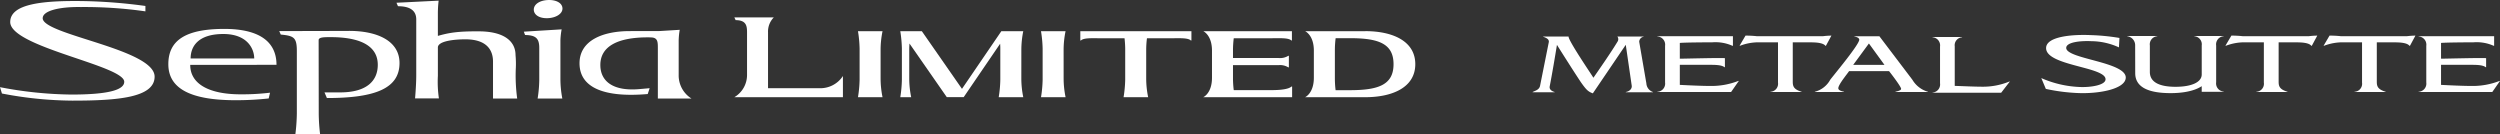 <svg xmlns="http://www.w3.org/2000/svg" width="582.84" height="31.335" viewBox="0 0 582.84 31.335">
  <rect x="0" y="0" width="582.84" height="31.335" fill="#333333" stroke="none"/>
  <g id="sephia-logo-sutte" transform="translate(0 0)">
    <g id="グループ_19" data-name="グループ 19" transform="translate(0 0)">
      <path id="パス_93" data-name="パス 93" d="M130.206,4.417a2.116,2.116,0,0,0-1.839-2.187V2.172h6.989V2.23a1.891,1.891,0,0,0-1.723,2.156v6.185c0,2.133,1.82,3.446,6,3.446,3.6,0,6.093-1.008,6.093-2.886V4.386A1.891,1.891,0,0,0,144,2.23V2.172h6.815l.039.058A1.9,1.9,0,0,0,149.091,4.4V12.97a1.892,1.892,0,0,0,1.762,2.152v.058h-5.131v-1.31c-1.723,1.151-4.443,1.623-7.229,1.623-4.845,0-8.272-1.19-8.272-4.652Z" transform="translate(367.576 6.218)" fill="#fff"/>
      <path id="パス_94" data-name="パス 94" d="M125.11,4.536h-.12c-.518-.688-2.113-.8-3.435-.8h-4.176v9.153c0,1.016.158,1.8,2.071,2.368v.058h-7.271v-.058a1.87,1.87,0,0,0,1.758-2.129V3.732h-4.1a12.113,12.113,0,0,0-4.756.8h-.112l1.395-2.368A24.122,24.122,0,0,1,109,2.3h15.435a17.148,17.148,0,0,1,1.955-.135Z" transform="translate(300.579 6.138)" fill="#fff"/>
      <path id="パス_95" data-name="パス 95" d="M154.433,4.536h-.12c-.522-.688-2.121-.8-3.435-.8H146.7v9.153c0,1.016.158,1.8,2.075,2.368v.058H141.5v-.058a1.867,1.867,0,0,0,1.754-2.129V3.732h-4.1a12.106,12.106,0,0,0-4.752.8h-.116l1.395-2.368a24.142,24.142,0,0,1,2.639.135h15.431a17.276,17.276,0,0,1,1.959-.135Z" transform="translate(384.533 6.138)" fill="#fff"/>
      <path id="パス_96" data-name="パス 96" d="M160.353,4.536h-.12c-.518-.688-2.117-.8-3.431-.8h-4.18v9.153c0,1.016.158,1.8,2.075,2.368v.058h-7.271v-.058a1.864,1.864,0,0,0,1.754-2.129V3.732h-4.1a12.113,12.113,0,0,0-4.756.8h-.116l1.395-2.368a24.093,24.093,0,0,1,2.639.135h15.431a17.208,17.208,0,0,1,1.955-.135Z" transform="translate(401.496 6.138)" fill="#fff"/>
      <path id="パス_97" data-name="パス 97" d="M117.628,2.183V4.424h-.12a9.72,9.72,0,0,0-4.713-.807c-1.356,0-6.193.023-7.549.139V7.433c1.117,0,9.558-.232,10.513-.12v2.1h-.116c-.637-.529-2.156-.549-3.276-.549h-7.12v4.675c1.951.1,5.169.251,7.124.251a17.164,17.164,0,0,0,6.506-1.171H119L117.2,15.2H100.011v-.058a1.9,1.9,0,0,0,1.8-2.152V4.424a1.91,1.91,0,0,0-1.8-2.171V2.191Z" transform="translate(286.379 6.25)" fill="#fff"/>
      <path id="パス_98" data-name="パス 98" d="M163.562,2.183V4.424h-.116a9.737,9.737,0,0,0-4.713-.807c-1.356,0-6.2.023-7.549.139V7.433c1.113,0,9.558-.232,10.509-.12v2.1h-.12c-.638-.529-2.156-.549-3.265-.549h-7.124v4.675c1.947.1,5.162.251,7.124.251a17.179,17.179,0,0,0,6.506-1.171h.116l-1.8,2.581H145.945v-.058a1.9,1.9,0,0,0,1.8-2.152V4.424a1.91,1.91,0,0,0-1.8-2.171V2.191Z" transform="translate(417.91 6.25)" fill="#fff"/>
      <path id="パス_99" data-name="パス 99" d="M132.615,15.227h-16v-.054a1.885,1.885,0,0,0,1.75-2.152V4.459a1.9,1.9,0,0,0-1.75-2.164V2.234h6.892V2.3A1.854,1.854,0,0,0,121.793,4.4v9.226c1.986.058,4.555.193,6.541.193a16.012,16.012,0,0,0,6.185-1.209h.12Z" transform="translate(333.927 6.396)" fill="#fff"/>
      <path id="パス_100" data-name="パス 100" d="M103.755,12.893c-2.075-3.122-5.6-8.735-5.6-8.735-.525,3.187-1.12,6.757-1.692,9.674-.112.564.27,1.07,1.155,1.31l0,.058H92.485v-.058c.549-.286,1.5-.487,1.719-1.391L96.233,3.617c.212-.769-.61-1.12-1.3-1.356l0-.058h5.923c-.042.958,5.026,8.384,5.8,9.616,1.132-1.646,4.091-5.865,5.679-8.515a1.028,1.028,0,0,0-.1-1.1h6.139v.058a1.215,1.215,0,0,0-1.043,1.174L119,13.129a2.258,2.258,0,0,0,1.538,2.013l0,.058H114.2l.008-.058c1.031-.2,1.476-.881,1.375-1.487l-1.387-9.516-7.673,11.316c-1.082-.39-1.518-.8-2.766-2.561" transform="translate(264.828 6.307)" fill="#fff"/>
      <path id="パス_101" data-name="パス 101" d="M131.555,15.646a43.382,43.382,0,0,1-7.317-.958l-1.059-2.523a24.575,24.575,0,0,0,8.9,2.075c2.426.127,6.008-.379,6.077-1.75.166-2.994-14.082-3.149-13.854-7.418.139-2.6,6.07-3.141,10.582-2.917a48.556,48.556,0,0,1,6.518.653l-.124,2.2a15.678,15.678,0,0,0-6.425-1.445c-2.384-.12-5.784.182-5.861,1.526-.143,2.646,14.082,3.268,13.878,7.032-.147,2.658-6.471,3.767-11.316,3.523" transform="translate(352.72 6.038)" fill="#fff"/>
      <path id="パス_102" data-name="パス 102" d="M128.3,15.182v-.058c.552-.139,1.329-.313,1.329-.684,0-.525-2.623-3.906-2.813-4.122h-9.319c-.4.626-2.511,3.126-2.511,3.987,0,.429.63.68,1.333.819v.058h-6.8v-.058a5.728,5.728,0,0,0,3.585-2.8c.923-1.225,6.769-8.2,6.769-9.338,0-.371-.483-.622-1.151-.742V2.189h5.845l7.692,10.138a6.212,6.212,0,0,0,3.624,2.8v.058ZM122.123,3.87l-3.663,4.984h7.286Z" transform="translate(313.588 6.267)" fill="#fff"/>
      <path id="パス_103" data-name="パス 103" d="M57.047,6.259A21.826,21.826,0,0,1,57.5,1.882H51.773a28.082,28.082,0,0,1,.379,4.072c0,.336,0,6.912,0,7.244a28.169,28.169,0,0,1-.379,4.076H57.5a21.891,21.891,0,0,1-.452-4.381Z" transform="translate(148.251 5.388)" fill="#fff"/>
      <path id="パス_104" data-name="パス 104" d="M68.091,6.259a21.649,21.649,0,0,1,.456-4.377h-5.73A28.081,28.081,0,0,1,63.2,5.954c0,.336,0,6.912,0,7.244a28.168,28.168,0,0,1-.379,4.076h5.73a21.713,21.713,0,0,1-.456-4.381Z" transform="translate(179.875 5.388)" fill="#fff"/>
      <path id="パス_105" data-name="パス 105" d="M65.19,1.881V4.048h.151c.661-.649,2.674-.514,4.52-.514H75.5a23.365,23.365,0,0,1,.155,2.419V13.2a28.712,28.712,0,0,1-.379,4.072h5.73a21.666,21.666,0,0,1-.456-4.381V6.258a21.541,21.541,0,0,1,.178-2.724H86.42c1.854,0,3.867-.135,4.528.514h.147V1.881Z" transform="translate(186.67 5.385)" fill="#fff"/>
      <path id="パス_106" data-name="パス 106" d="M93.181,14.781c-.665.649-2.674.842-4.524.842H79.721a22.413,22.413,0,0,1-.178-2.728V9.8H90.21a3.609,3.609,0,0,1,2.214.514h.147V7.63h-.147a3.609,3.609,0,0,1-2.214.514H79.543V6.258a22.468,22.468,0,0,1,.178-2.728h8.89c1.851,0,3.86-.131,4.524.518h.147V1.881H72.608s2.036.881,2.04,4.54v6.313c0,3.659-2.04,4.54-2.04,4.54h20.72V14.781Z" transform="translate(207.911 5.385)" fill="#fff"/>
      <path id="パス_107" data-name="パス 107" d="M82.553,6.259A21.826,21.826,0,0,1,83,1.882H77.889L68.71,15.327,59.352,1.882H54.326A28.661,28.661,0,0,1,54.7,5.954V13.2a28.661,28.661,0,0,1-.371,4.072h2.542a21.65,21.65,0,0,1-.456-4.377V6.259c0-.522.023-1.024.058-1.5l8.7,12.506h3.933l8.5-12.456c.027.379.042.761.042,1.14V13.2a27.752,27.752,0,0,1-.375,4.072H83a21.826,21.826,0,0,1-.452-4.377Z" transform="translate(155.561 5.388)" fill="#fff"/>
      <path id="パス_108" data-name="パス 108" d="M92.8,1.881H78.753S80.8,2.762,80.8,6.428v6.3c0,3.666-2.044,4.547-2.044,4.547l14.051,0c6.2,0,11.641-2.221,11.641-7.7s-5.44-7.7-11.641-7.7M89.2,15.639h-3.33A22.631,22.631,0,0,1,85.7,12.9V6.262a22.646,22.646,0,0,1,.178-2.747H89.2c6.664,0,10.176,1.259,10.176,6.062S95.868,15.639,89.2,15.639" transform="translate(225.507 5.385)" fill="#fff"/>
      <path id="パス_109" data-name="パス 109" d="M69.626,14.712a6.284,6.284,0,0,1-5.405,2.847H52.167V4.547a4.694,4.694,0,0,1,1.348-3.5h-9.2l.3.641c2.5,0,2.658,1.375,2.658,2.855v9.9a6.011,6.011,0,0,1-2.956,5.208H69.626Z" transform="translate(126.889 3.008)" fill="#fff"/>
      <path id="パス_110" data-name="パス 110" d="M16.872,23.287A89.121,89.121,0,0,1,.452,21.625L0,20.15a92.106,92.106,0,0,0,16.64,1.719c8.623,0,12.324-1.082,12.324-2.979,0-3.794-26.581-8.1-26.581-13.924C2.384.7,9.937-.072,19.549.079A122.063,122.063,0,0,1,33.9,1.215l0,1.259A99.892,99.892,0,0,0,18.846,1.466c-5.015-.077-8.89.862-8.89,2.612,0,3.867,26.09,7.178,26.09,13.615,0,4.88-8.558,5.594-19.174,5.594" transform="translate(0 0.175)" fill="#fff"/>
      <path id="パス_111" data-name="パス 111" d="M35.207,18.7V11.153c0-2.272-.881-2.948-3.311-2.99l-.286-.78,8.816-.541a16.619,16.619,0,0,0-.286,2.569v8.971a24.5,24.5,0,0,0,.444,4.586H34.828a30.016,30.016,0,0,0,.379-4.269M37.293,4.233c-1.928.108-3.3-.688-3.357-1.916-.058-1.267,1.3-2.2,3.218-2.306s3.4.645,3.462,1.909-1.464,2.21-3.323,2.314" transform="translate(90.514 0)" fill="#fff"/>
      <path id="パス_112" data-name="パス 112" d="M53.575,2.089l-6.9.012c-6.224,0-11.7,2.152-11.7,7.5,0,5.946,6.251,8.013,15.9,7.171l.448-1.36-2.407.212c-6.085.533-9.087-1.8-9.087-5.625,0-4.37,4.1-6.44,11.026-6.44.452,0,.823.012,1.128.039,1.279.182,1.252,1.209,1.252,2.585V17.817h7.835a6.34,6.34,0,0,1-2.979-5.463V4.26A16.653,16.653,0,0,1,58.335,1.8Z" transform="translate(100.133 5.15)" fill="#fff"/>
      <path id="パス_113" data-name="パス 113" d="M26.289,1.882,16.851,1.9l.352.811c3.06.3,3.748.672,3.748,3.856v14.6a42.855,42.855,0,0,1-.348,4.825h5.776a43.065,43.065,0,0,1-.321-4.818L26.034,4.015c0-.722,1.372-.7,2.836-.7,6.923,0,10.953,2.071,10.953,6.437,0,3.825-2.67,6.444-8.778,6.444H27.4l.56,1.314c11.189,0,16.93-2.206,16.93-8.152,0-5.343-5.478-7.5-11.7-7.5Z" transform="translate(48.252 5.345)" fill="#fff"/>
      <path id="パス_114" data-name="パス 114" d="M15.262,10.138C15.262,14.771,19.994,17,26.98,17a54.692,54.692,0,0,0,6.889-.379l-.313,1.341a70.928,70.928,0,0,1-7.708.413c-10.88,0-15.69-2.921-15.69-8.4,0-5.409,3.79-8.225,13.051-8.225,8.04,0,12.166,2.9,12.166,8.372Zm7.715-7.2c-5.865,0-7.623,2.89-7.623,5.7l14.828.008c0-2.287-1.63-5.71-7.205-5.71" transform="translate(29.087 4.99)" fill="#fff"/>
      <path id="パス_115" data-name="パス 115" d="M33.579,10.954c0-1.5,3.806-1.9,6.413-1.9,4.8,0,6.44,2.337,6.44,5.2v8.6h5.637a39.671,39.671,0,0,1-.313-7.205,22.29,22.29,0,0,0-.073-2.929c0-2.886-2.21-5.482-8.469-5.525-5.138-.039-7.124.355-9.636,1.059V3.084A25.211,25.211,0,0,1,33.757.04L23.924.527l.352.811c3.068,0,4.261,1.209,4.261,3.083V17.468c0,2.314-.278,5.359-.278,5.359h5.563a26.239,26.239,0,0,1-.243-5.262Z" transform="translate(68.506 0.113)" fill="#fff"/>
    </g>
  </g>
</svg>

